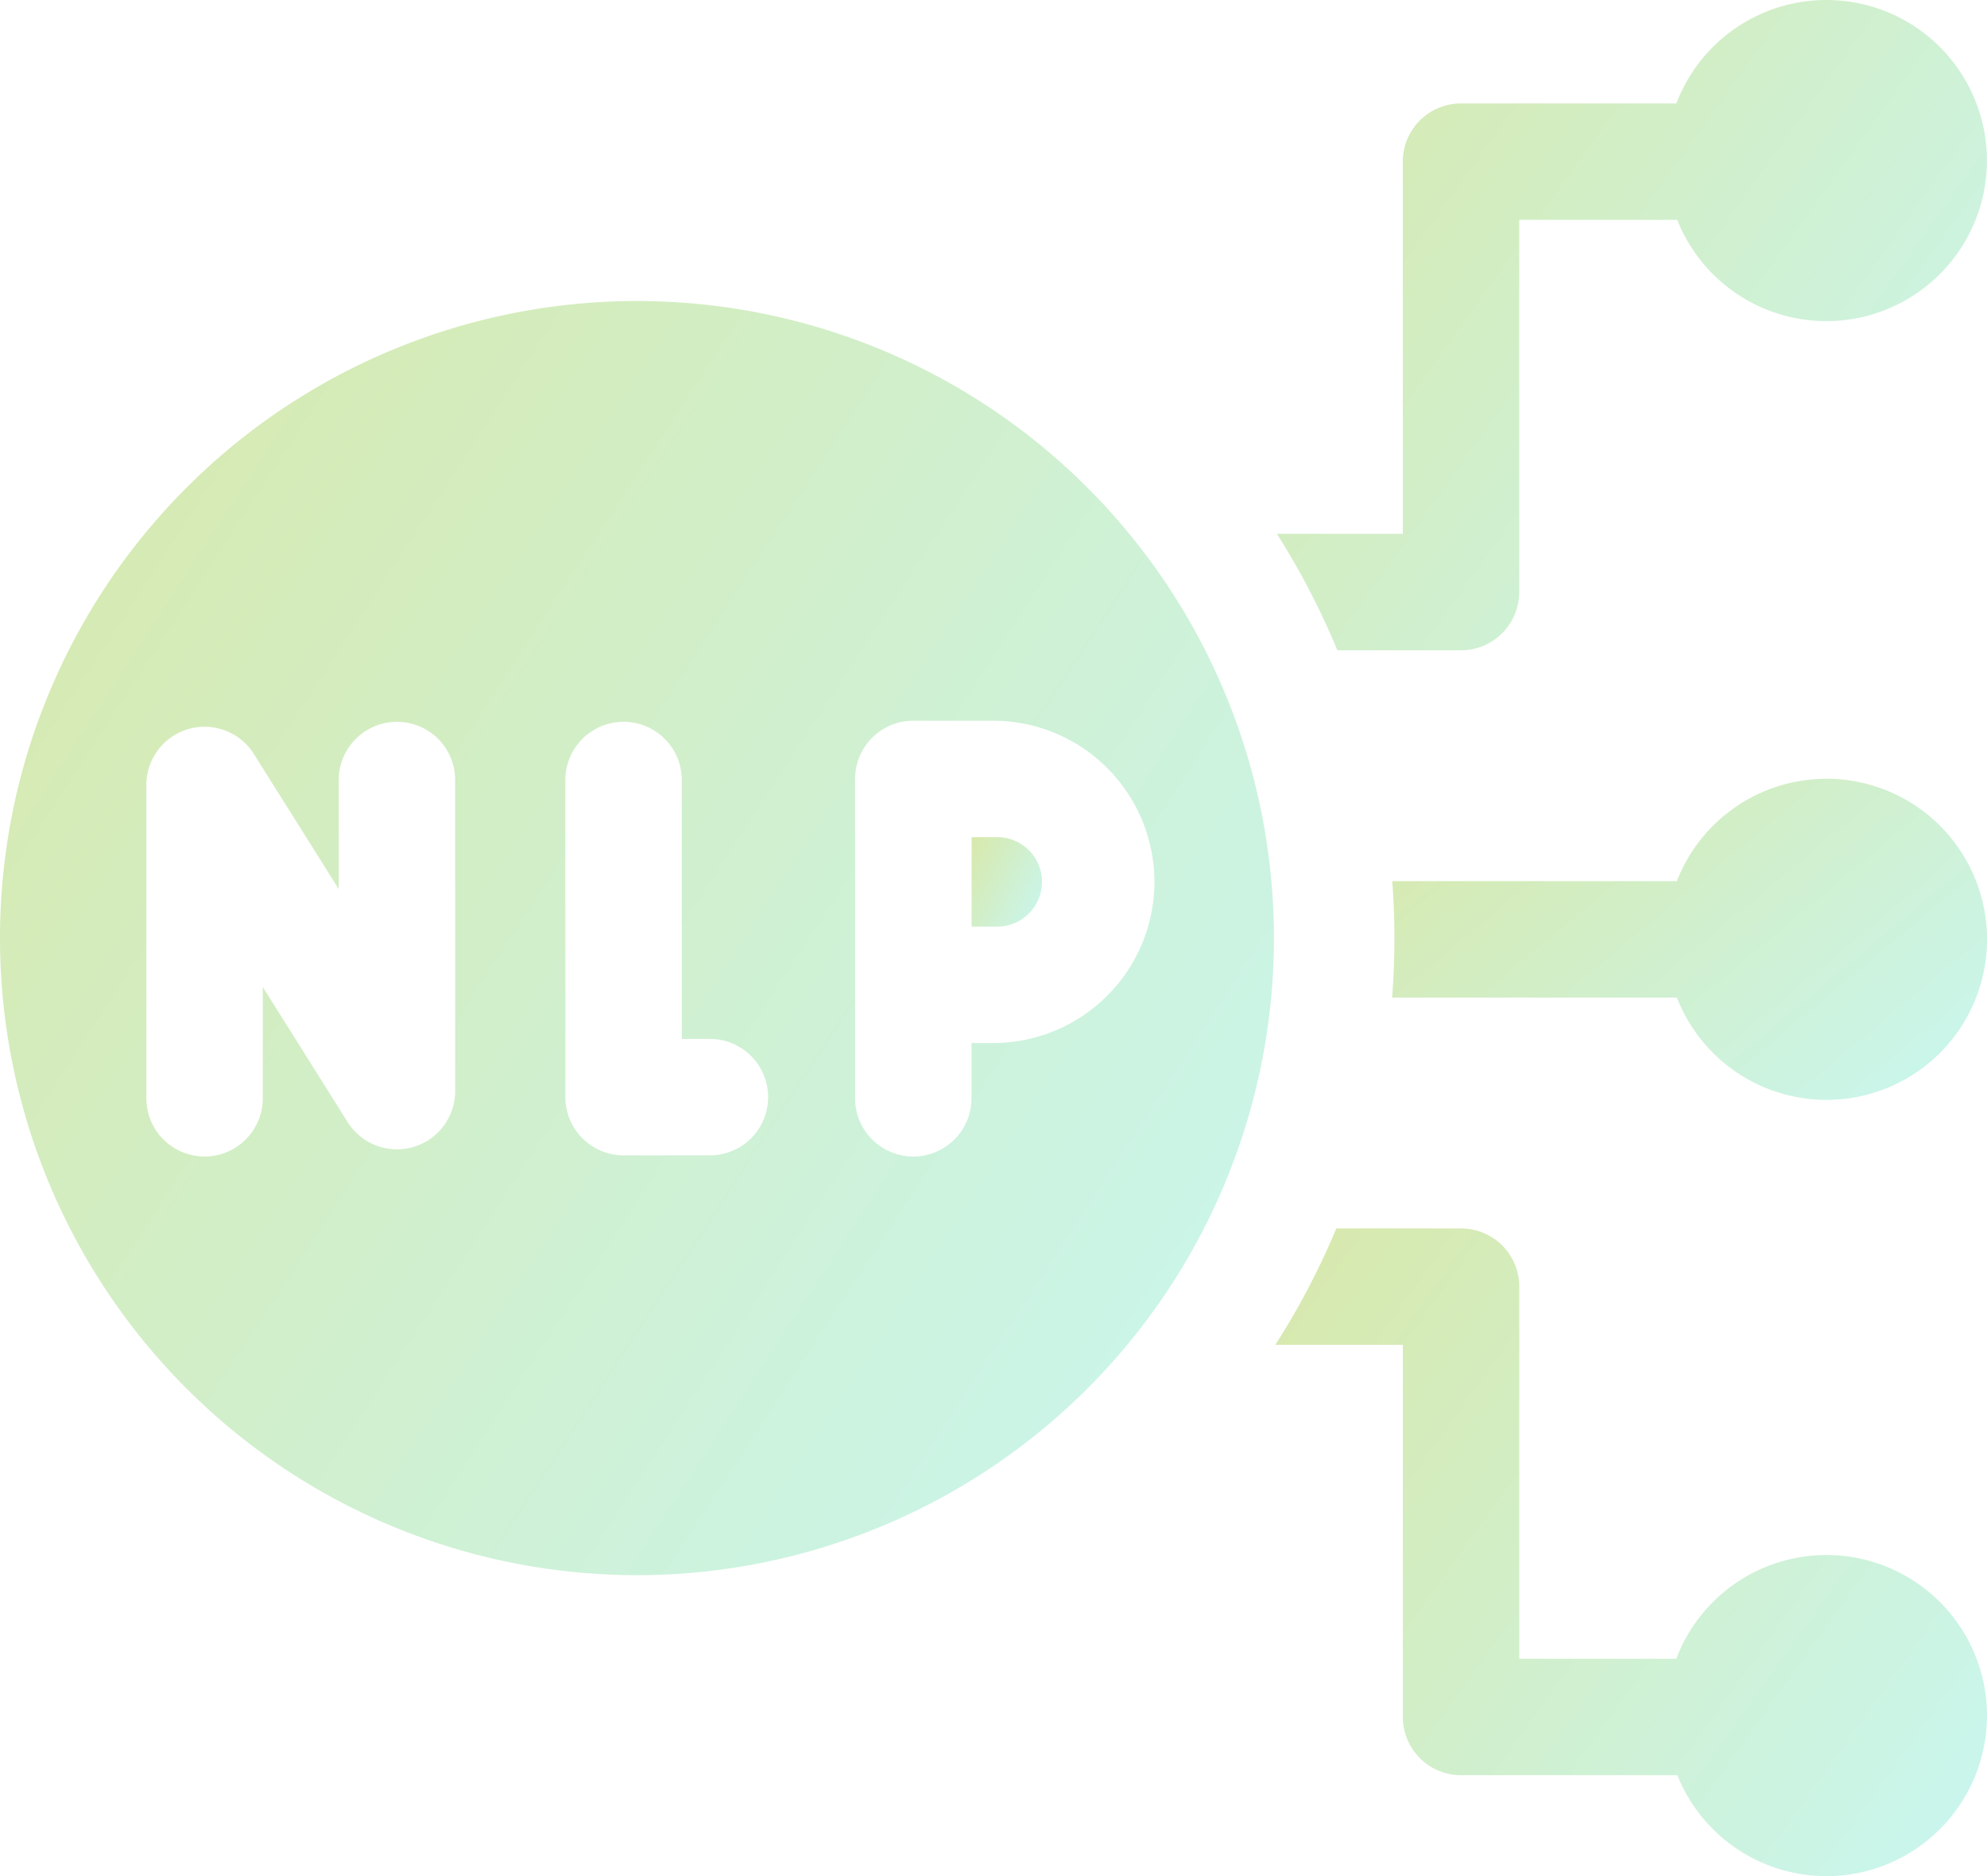 <svg xmlns="http://www.w3.org/2000/svg" xmlns:xlink="http://www.w3.org/1999/xlink" width="91.805" height="86.671" viewBox="0 0 91.805 86.671">
  <defs>
    <linearGradient id="linear-gradient" x1="1.333" y1="1" x2="0.017" y2="0.14" gradientUnits="objectBoundingBox">
      <stop offset="0" stop-color="#60efff"/>
      <stop offset="1" stop-color="#90c322"/>
    </linearGradient>
  </defs>
  <g id="Natural_Language_Processing_for_Text_and_Visual_Data_" data-name="Natural Language Processing for Text and Visual Data " transform="translate(0 -14.313)" opacity="0.36">
    <path id="Path_45918" data-name="Path 45918" d="M378.766,214.956a7.419,7.419,0,0,0-6.912,4.728H358.705q.1,1.308.1,2.632,0,1.382-.107,2.747h13.159a7.417,7.417,0,1,0,6.912-10.107Z" transform="translate(-294.379 -164.667)" fill="url(#linear-gradient)"/>
    <path id="Path_45919" data-name="Path 45919" d="M250.363,230v4.135h1.185a2.067,2.067,0,1,0,0-4.134h-1.185Z" transform="translate(-205.472 -177.016)" fill="url(#linear-gradient)"/>
    <path id="Path_45920" data-name="Path 45920" d="M331.716,44.1c.036.084.069.169.1.254h5.716a2.69,2.69,0,0,0,2.69-2.69V24.471h7.3a7.417,7.417,0,1,0-.04-5.379h-9.949a2.69,2.69,0,0,0-2.69,2.69V38.972h-5.82a34.759,34.759,0,0,1,2.69,5.126Z" transform="translate(-270.03)" fill="url(#linear-gradient)"/>
    <path id="Path_45921" data-name="Path 45921" d="M29.43,91.868a29.43,29.43,0,1,0,29.43,29.43A29.43,29.43,0,0,0,29.43,91.868Zm-8.4,36.5a2.69,2.69,0,0,1-4.967,1.431l-3.922-6.242v5.089a2.69,2.69,0,1,1-5.379,0V114.224a2.69,2.69,0,0,1,4.967-1.431l3.922,6.242v-5.089a2.69,2.69,0,0,1,5.379,0v14.424Zm11.721,2.967H28.811a2.69,2.69,0,0,1-2.69-2.69v-14.7a2.69,2.69,0,0,1,5.379,0v12.012h1.248a2.69,2.69,0,1,1,0,5.379ZM53.338,118.7a7.455,7.455,0,0,1-7.446,7.446H44.886v2.5a2.69,2.69,0,1,1-5.379,0v-14.7a2.69,2.69,0,0,1,2.69-2.69h3.7A7.455,7.455,0,0,1,53.338,118.7Z" transform="translate(0 -63.649)" fill="url(#linear-gradient)"/>
    <path id="Path_45922" data-name="Path 45922" d="M354.078,345.892a7.419,7.419,0,0,0-6.938,4.793h-7.254V333.494a2.69,2.69,0,0,0-2.69-2.69h-5.764c-.019.046-.037.092-.056.138a34.739,34.739,0,0,1-2.764,5.241h5.894v17.191a2.69,2.69,0,0,0,2.69,2.69h9.995a7.417,7.417,0,1,0,6.887-10.172Z" transform="translate(-269.691 -259.743)" fill="url(#linear-gradient)"/>
  </g>
</svg>
